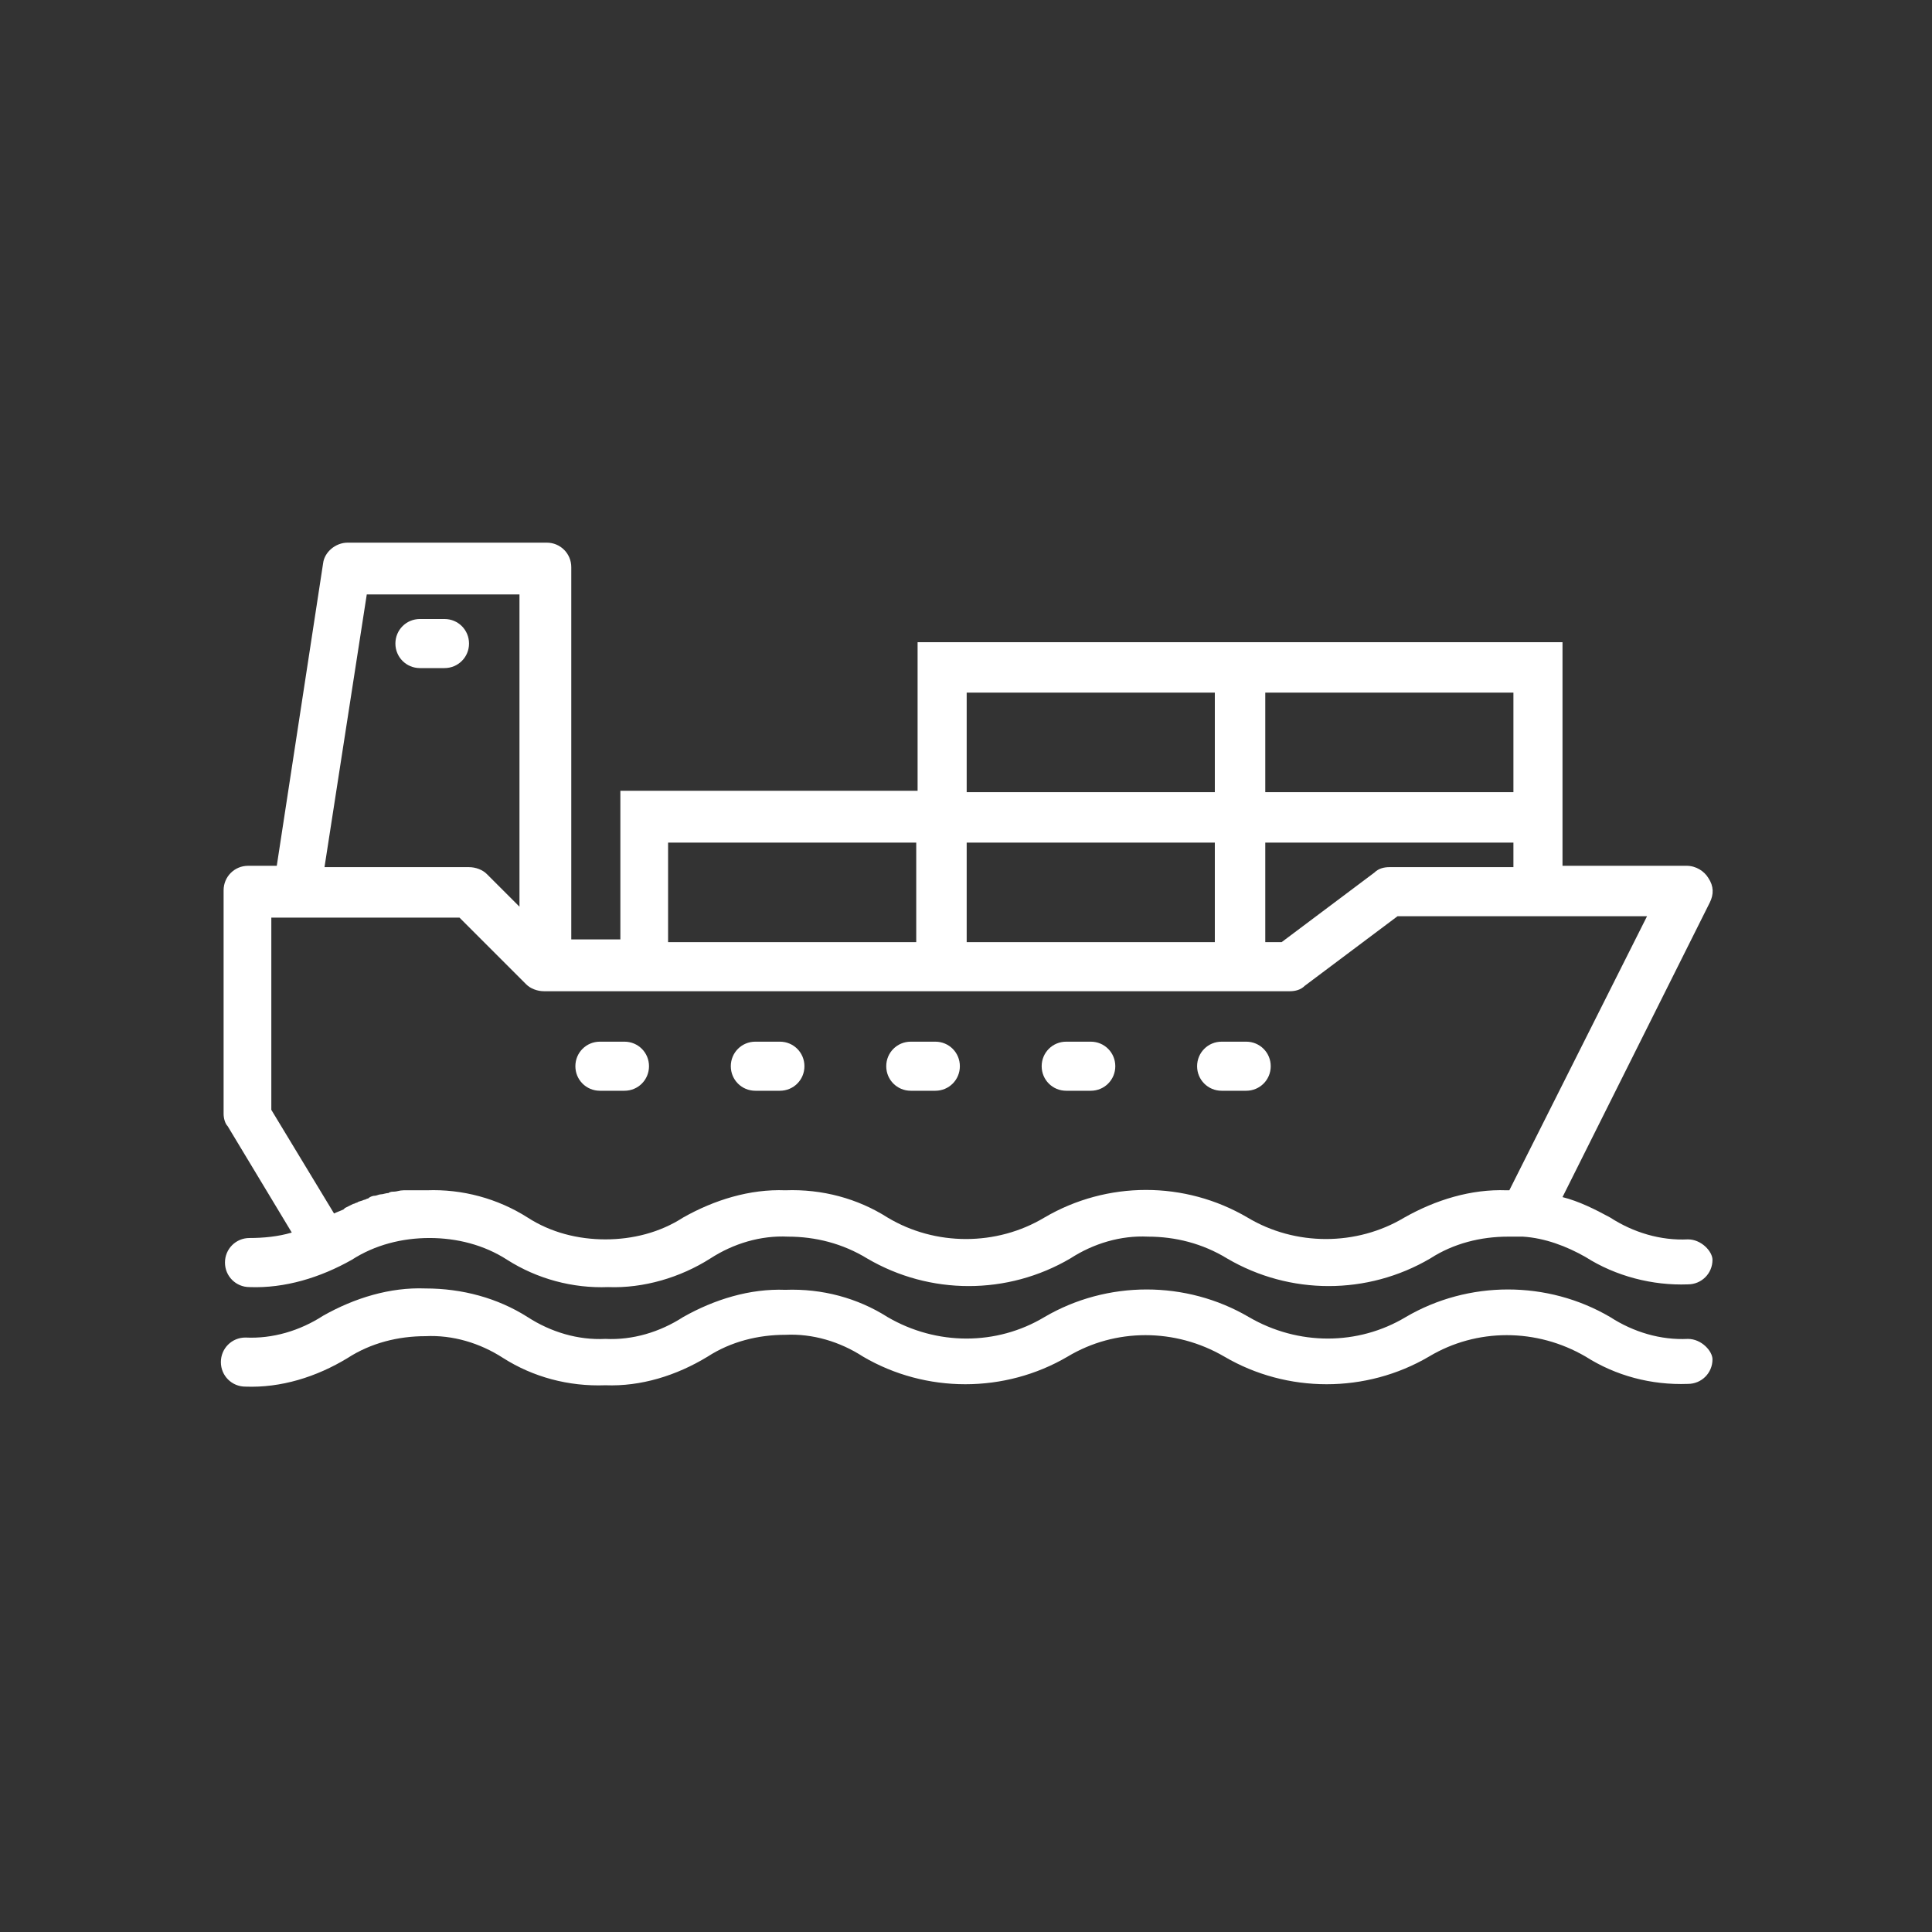 <?xml version="1.0" encoding="utf-8"?>
<!-- Generator: Adobe Illustrator 22.0.0, SVG Export Plug-In . SVG Version: 6.00 Build 0)  -->
<svg version="1.1" id="Layer_1" xmlns="http://www.w3.org/2000/svg" xmlns:xlink="http://www.w3.org/1999/xlink" x="0px" y="0px"
	 viewBox="169.1 169.1 141.7 141.7" style="enable-background:new 169.1 169.1 141.7 141.7;" xml:space="preserve">
<rect x="169.1" y="169.1" width="141.7" height="141.7" fill="#333333" stroke="none"/>
<style type="text/css">
	.st0{fill:#FFFFFF;}
</style>
<g>
	<path class="st0" d="M292.9,267.3c-2,0.1-4-0.5-5.7-1.6c-4.6-2.7-10.4-2.7-15,0c-3.5,2.1-7.9,2.1-11.5,0c-4.6-2.7-10.4-2.7-15,0
		c-3.5,2.1-7.9,2.1-11.5,0c-2.2-1.4-4.8-2.1-7.5-2c-2.6-0.1-5.2,0.7-7.5,2c-1.7,1.1-3.7,1.7-5.7,1.6c-2,0.1-4-0.5-5.7-1.6
		c-2.2-1.4-4.8-2.1-7.5-2.1c-2.6-0.1-5.2,0.7-7.5,2c-1.7,1.1-3.7,1.7-5.7,1.6c-1,0-1.8,0.8-1.8,1.8c0,1,0.8,1.8,1.8,1.8
		c2.6,0.1,5.2-0.7,7.5-2.1c1.7-1.1,3.7-1.6,5.7-1.6c2-0.1,4,0.5,5.7,1.6c2.2,1.4,4.8,2.1,7.5,2c2.6,0.1,5.2-0.7,7.5-2.1
		c1.7-1.1,3.7-1.6,5.7-1.6c2-0.1,4,0.5,5.7,1.6c4.6,2.7,10.4,2.7,15,0c3.5-2.1,7.9-2.1,11.5,0c4.6,2.7,10.4,2.7,15,0
		c3.5-2.1,7.9-2.1,11.5,0c2.2,1.4,4.8,2.1,7.5,2c1,0,1.8-0.8,1.8-1.8C294.7,268.2,293.9,267.3,292.9,267.3z"/>
	<path class="st0" d="M201.7,214.5h-1.8c-1,0-1.8,0.8-1.8,1.8c0,1,0.8,1.8,1.8,1.8h1.8c1,0,1.8-0.8,1.8-1.8
		C203.5,215.3,202.7,214.5,201.7,214.5z"/>
	<path class="st0" d="M213.1,249.1h1.8c1,0,1.8-0.8,1.8-1.8c0-1-0.8-1.8-1.8-1.8h-1.8c-1,0-1.8,0.8-1.8,1.8
		C211.3,248.3,212.1,249.1,213.1,249.1z"/>
	<path class="st0" d="M224.5,249.1h1.8c1,0,1.8-0.8,1.8-1.8c0-1-0.8-1.8-1.8-1.8h-1.8c-1,0-1.8,0.8-1.8,1.8
		C222.7,248.3,223.5,249.1,224.5,249.1z"/>
	<path class="st0" d="M235.9,249.1h1.8c1,0,1.8-0.8,1.8-1.8c0-1-0.8-1.8-1.8-1.8h-1.8c-1,0-1.8,0.8-1.8,1.8
		C234.1,248.3,234.9,249.1,235.9,249.1z"/>
	<path class="st0" d="M247.3,249.1h1.8c1,0,1.8-0.8,1.8-1.8c0-1-0.8-1.8-1.8-1.8h-1.8c-1,0-1.8,0.8-1.8,1.8
		C245.5,248.3,246.3,249.1,247.3,249.1z"/>
	<path class="st0" d="M258.7,249.1h1.8c1,0,1.8-0.8,1.8-1.8c0-1-0.8-1.8-1.8-1.8h-1.8c-1,0-1.8,0.8-1.8,1.8
		C256.9,248.3,257.7,249.1,258.7,249.1z"/>
	<path class="st0" d="M292.9,260c-2,0.1-4-0.5-5.7-1.6c-1.1-0.6-2.3-1.2-3.5-1.5l10.8-21.6c0.3-0.6,0.3-1.2-0.1-1.8
		c-0.3-0.5-0.9-0.9-1.6-0.9h-9.1v-16.4h-3.6h-18.2h-3.6h0h-4.7H240h-3.6v3.6v7.3h-18.2h-3.6v10.9h-3.6v-27.3c0-1-0.8-1.8-1.8-1.8
		h-14.6c-0.9,0-1.7,0.7-1.8,1.5l-3.4,22.2h-2.1c-1,0-1.8,0.8-1.8,1.8v16.4c0,0.3,0.1,0.7,0.3,0.9l4.7,7.8c-1,0.3-2.1,0.4-3.1,0.4
		c-1,0-1.8,0.8-1.8,1.8c0,1,0.8,1.8,1.8,1.8c2.6,0.1,5.2-0.7,7.5-2c1.7-1.1,3.7-1.6,5.7-1.6c2,0,4,0.5,5.7,1.6
		c2.2,1.4,4.8,2.1,7.4,2c2.6,0.1,5.3-0.7,7.5-2.1c1.7-1.1,3.7-1.7,5.7-1.6c2,0,4,0.5,5.8,1.6c4.6,2.7,10.3,2.7,14.9,0
		c1.7-1.1,3.7-1.7,5.7-1.6c2,0,4,0.5,5.8,1.6c4.6,2.7,10.3,2.7,14.9,0c1.7-1.1,3.7-1.6,5.7-1.6c0.4,0,0.8,0,1.1,0
		c1.6,0.1,3.2,0.7,4.6,1.5c2.2,1.4,4.9,2.1,7.5,2c1,0,1.8-0.8,1.8-1.8C294.7,260.9,293.9,260,292.9,260z M261.9,219.9h18.2v7.3
		h-18.2V219.9z M261.9,230.9h18.2v1.8H271c-0.4,0-0.8,0.1-1.1,0.4l-6.8,5.1h-1.2V230.9z M240,219.9h18.2v7.3H240V219.9z M240,230.9
		h18.2v7.3H240V230.9z M218.1,230.9h18.2v7.3h-18.2V230.9z M196,212.7h11.2v22.9l-2.4-2.4c-0.3-0.3-0.8-0.5-1.3-0.5h-10.6L196,212.7
		z M279.8,256.4c-0.1,0-0.1,0-0.2,0c-2.6-0.1-5.2,0.7-7.5,2c-3.5,2.1-8,2.1-11.5,0c-4.6-2.7-10.3-2.7-14.9,0c-3.5,2.1-8,2.1-11.5,0
		c-2.2-1.4-4.8-2.1-7.5-2c-2.6-0.1-5.2,0.7-7.5,2c-1.7,1.1-3.7,1.6-5.7,1.6c-2,0-4-0.5-5.7-1.6c-2.2-1.4-4.8-2.1-7.4-2
		c-0.4,0-0.9,0-1.3,0c-0.1,0-0.3,0-0.4,0c-0.3,0-0.5,0.1-0.7,0.1c-0.1,0-0.3,0-0.4,0.1c-0.2,0-0.4,0.1-0.6,0.1
		c-0.1,0-0.3,0.1-0.4,0.1c-0.2,0-0.4,0.1-0.5,0.2c-0.1,0-0.2,0.1-0.3,0.1c-0.2,0.1-0.4,0.1-0.5,0.2c-0.1,0-0.2,0.1-0.3,0.1
		c-0.2,0.1-0.4,0.2-0.6,0.3l-0.1,0.1c-0.2,0.1-0.5,0.2-0.7,0.3l-4.6-7.6v-14.1h13.8l4.9,4.9c0.3,0.3,0.8,0.5,1.3,0.5h54.7
		c0.4,0,0.8-0.1,1.1-0.4l6.8-5.1h18.3L279.8,256.4z"/>
</g>
</svg>
